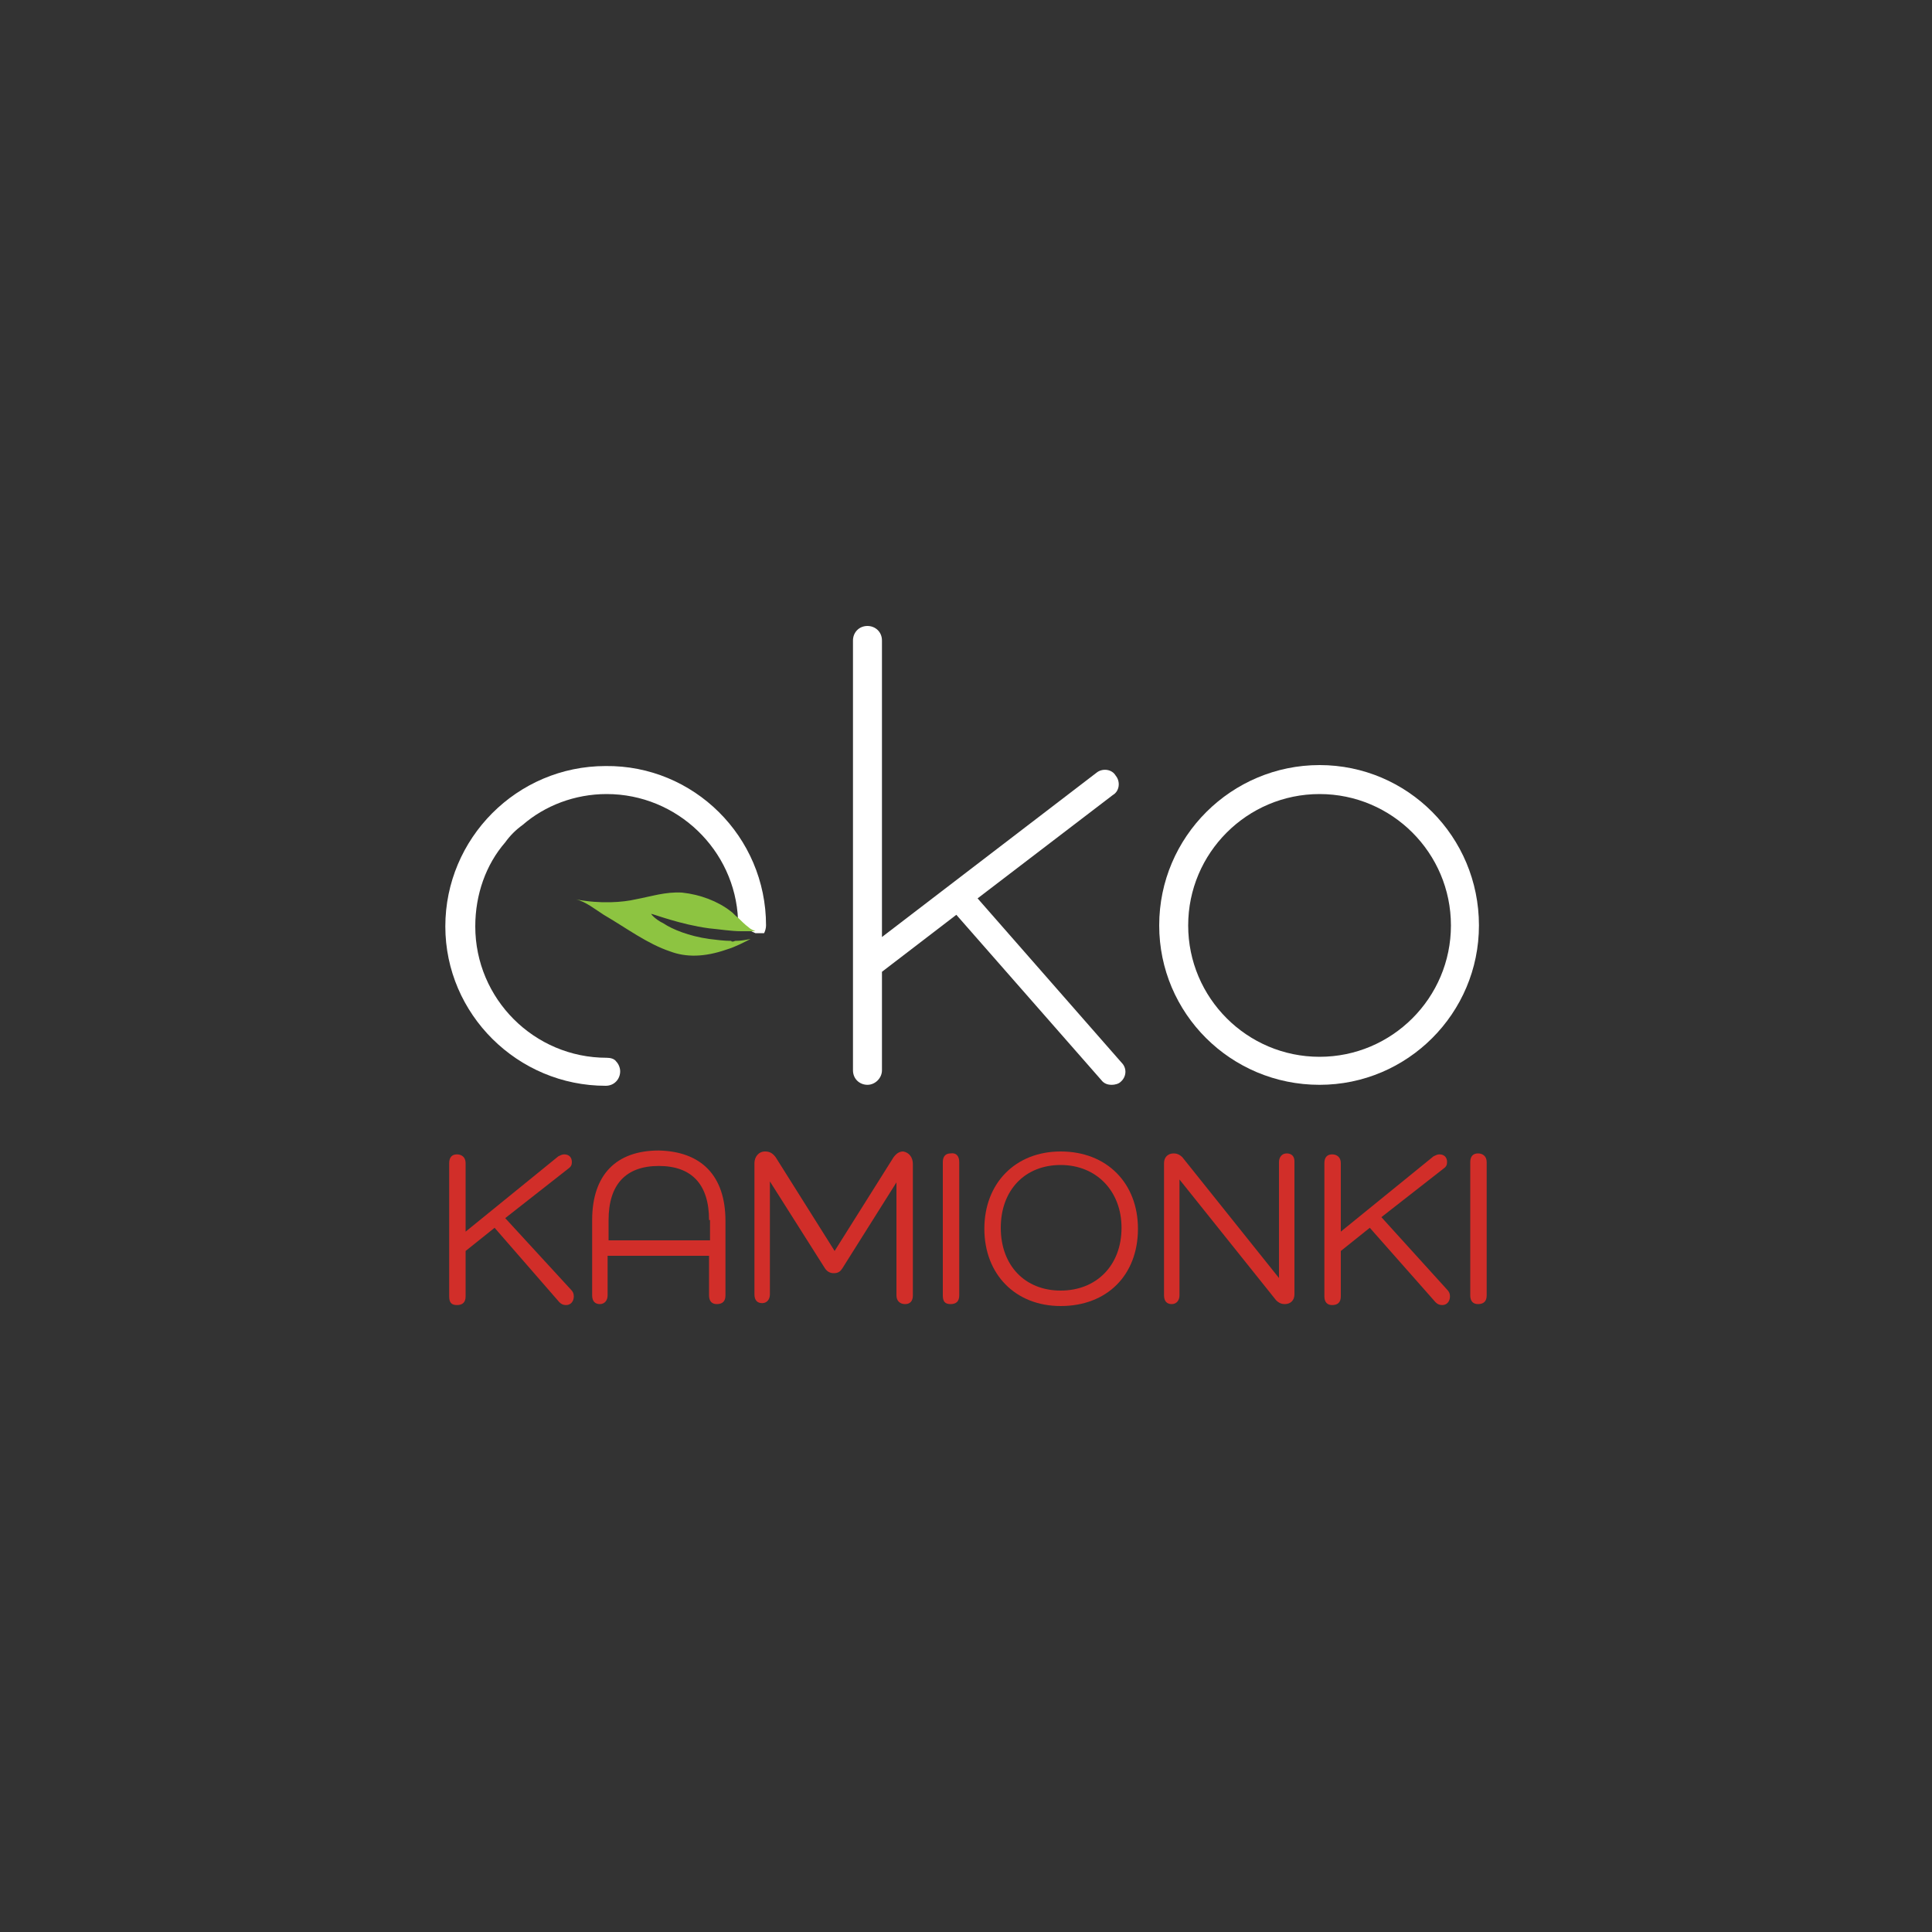 <?xml version="1.0" encoding="utf-8"?>
<!-- Generator: Adobe Illustrator 24.3.0, SVG Export Plug-In . SVG Version: 6.00 Build 0)  -->
<svg version="1.1" id="Warstwa_1" xmlns="http://www.w3.org/2000/svg" xmlns:xlink="http://www.w3.org/1999/xlink" x="0px" y="0px"
	 viewBox="0 0 200 200" style="enable-background:new 0 0 200 200;" xml:space="preserve">
<rect x="0" y="0" width="200" height="200" fill="#333333" stroke="none"/>
<style type="text/css">
	.st0{fill:#484B53;}
	.st1{fill:#D12E29;}
	.st2{fill:#8DC441;}
	.st3{fill:#FFFFFF;}
</style>
<g>
	<g>
		<g>
			<path class="st3" d="M116,112c-0.2,0.2-0.6,0.3-0.9,0.3c-0.4,0-0.8-0.1-1.1-0.5L99,94.7l-7.7,5.9v10.2c0,0.8-0.7,1.5-1.5,1.5
				c-0.8,0-1.5-0.6-1.5-1.5V66.3c0-0.8,0.6-1.5,1.5-1.5c0.8,0,1.5,0.6,1.5,1.5V97l22.2-17c0.6-0.5,1.6-0.4,2,0.3
				c0.5,0.6,0.4,1.6-0.3,2l-14,10.7l14.9,17C116.7,110.6,116.6,111.5,116,112z"/>
		</g>
	</g>
	<g>
		<path class="st3" d="M136.6,79.2c-9.1,0-16.6,7.4-16.6,16.6c0,9.1,7.4,16.5,16.6,16.5c9.1,0,16.5-7.4,16.5-16.5
			C153.1,86.6,145.7,79.2,136.6,79.2z M136.6,109.4c-7.5,0-13.6-6.1-13.6-13.6c0-7.5,6.1-13.6,13.6-13.6c7.5,0,13.6,6.1,13.6,13.6
			C150.2,103.3,144.1,109.4,136.6,109.4z"/>
	</g>
	<g>
		<path class="st3" d="M79.3,95.8c0,0.3-0.1,0.6-0.2,0.8h-0.9c-0.2-0.1-0.5-0.2-0.7-0.4c-0.4-0.3-0.7-0.7-1.1-1
			c-0.3-7.2-6.3-13-13.6-13c-3.3,0-6.4,1.2-8.7,3.2c-0.7,0.5-1.3,1.1-1.8,1.8c-2,2.3-3.1,5.4-3.1,8.7c0,7.5,6.1,13.6,13.6,13.6
			c0.4,0,0.8,0.1,1,0.4c0.2,0.2,0.4,0.6,0.4,1c0,0.8-0.6,1.5-1.5,1.5c-9.1,0-16.6-7.4-16.6-16.5c0-9.1,7.4-16.6,16.6-16.6
			C71.8,79.2,79.3,86.6,79.3,95.8z"/>
	</g>
	<g>
		<path class="st1" d="M59.1,133.5c0.2,0.2,0.3,0.4,0.3,0.7c0,0.5-0.3,0.9-0.8,0.9c-0.3,0-0.5-0.1-0.7-0.3l-6.7-7.7l-3,2.4v4.7
			c0,0.6-0.3,0.9-0.9,0.9s-0.8-0.3-0.8-0.9v-13.8c0-0.6,0.3-0.9,0.8-0.9s0.9,0.3,0.9,0.9v7.1l9.6-7.8c0.2-0.1,0.4-0.2,0.6-0.2
			c0.5,0,0.8,0.3,0.8,0.8c0,0.3-0.1,0.5-0.4,0.7l-6.5,5.1L59.1,133.5z"/>
		<path class="st1" d="M75.1,126.4v7.7c0,0.6-0.3,0.9-0.9,0.9c-0.5,0-0.8-0.3-0.8-0.9V130H62.9v4.1c0,0.5-0.3,0.9-0.8,0.9
			c-0.5,0-0.8-0.3-0.8-0.9v-7.8c0-4.7,2.5-7.2,6.9-7.2C72.6,119.2,75.1,121.7,75.1,126.4z M73.4,126.3c0-3.7-1.8-5.6-5.2-5.6
			c-3.4,0-5.2,1.9-5.2,5.6v2.1h10.5V126.3z"/>
		<path class="st1" d="M94.5,120.5v13.6c0,0.6-0.3,0.9-0.8,0.9c-0.5,0-0.9-0.3-0.9-0.9v-11.7h0l-5.6,8.9c-0.2,0.3-0.4,0.5-0.9,0.5
			c-0.4,0-0.7-0.2-0.9-0.5l-5.7-9h0v11.7c0,0.5-0.3,0.9-0.8,0.9c-0.5,0-0.8-0.3-0.8-0.9v-13.6c0-0.6,0.4-1.2,1.1-1.2
			c0.5,0,0.8,0.2,1.1,0.6l6.1,9.7l6.1-9.7c0.3-0.4,0.6-0.6,1-0.6C94.1,119.3,94.5,119.8,94.5,120.5z"/>
		<path class="st1" d="M99.3,120.3v13.8c0,0.6-0.3,0.9-0.9,0.9s-0.8-0.3-0.8-0.9v-13.8c0-0.6,0.3-0.9,0.8-0.9
			C99,119.3,99.3,119.7,99.3,120.3z"/>
		<path class="st1" d="M109.8,119.2c4.8,0,8,3.3,8,8c0,4.8-3.2,8-8,8c-4.7,0-7.9-3.3-7.9-8S105.1,119.2,109.8,119.2z M109.8,133.6
			c3.7,0,6.3-2.6,6.3-6.5c0-3.8-2.6-6.5-6.3-6.5s-6.2,2.6-6.2,6.5C103.6,131,106.1,133.6,109.8,133.6z"/>
		<path class="st1" d="M134,120.2V134c0,0.6-0.4,1-1,1c-0.3,0-0.6-0.1-0.9-0.4l-10-12.5h0v12c0,0.5-0.3,0.9-0.8,0.9
			c-0.5,0-0.8-0.3-0.8-0.9v-13.7c0-0.6,0.4-1,1-1c0.3,0,0.6,0.1,0.9,0.4l10,12.5h0v-12c0-0.5,0.3-0.9,0.8-0.9S134,119.7,134,120.2z"
			/>
		<path class="st1" d="M149.8,133.5c0.2,0.2,0.3,0.4,0.3,0.7c0,0.5-0.3,0.9-0.8,0.9c-0.3,0-0.5-0.1-0.7-0.3l-6.8-7.7l-3,2.4v4.7
			c0,0.6-0.3,0.9-0.9,0.9c-0.5,0-0.8-0.3-0.8-0.9v-13.8c0-0.6,0.3-0.9,0.8-0.9s0.9,0.3,0.9,0.9v7.1l9.6-7.8c0.2-0.1,0.4-0.2,0.6-0.2
			c0.5,0,0.8,0.3,0.8,0.8c0,0.3-0.1,0.5-0.4,0.7L143,126L149.8,133.5z"/>
		<path class="st1" d="M153.9,120.3v13.8c0,0.6-0.3,0.9-0.9,0.9c-0.5,0-0.8-0.3-0.8-0.9v-13.8c0-0.6,0.3-0.9,0.8-0.9
			S153.9,119.7,153.9,120.3z"/>
	</g>
	<g>
		<path class="st2" d="M76.1,97.4c0.6,0,1.1-0.1,1.6-0.2c-0.6,0.3-1.5,0.8-2.5,1.1c0,0,0,0,0,0c-2.3,0.8-4.2,0.8-5.8,0.2
			c-2.4-0.8-4.5-2.4-6.9-3.8c-0.8-0.5-1.9-1.4-2.9-1.6c2.6,0.5,4.9,0.3,6.2,0c1.6-0.3,3.1-0.8,4.8-0.7c1.9,0.2,3.7,0.9,5,1.9
			c0.3,0.2,0.5,0.5,0.8,0.7c0.3,0.3,0.7,0.7,1.1,1c0.2,0.2,0.5,0.3,0.7,0.4h-1.5c-1,0-2.2-0.2-3.3-0.3c-3-0.4-5.8-1.5-6-1.5
			c0,0,0.3,0.5,1.3,1c0.9,0.6,2.6,1.3,4.7,1.6c0.8,0.1,1.6,0.2,2.3,0.2C75.7,97.5,75.9,97.5,76.1,97.4z"/>
	</g>
</g>
</svg>
